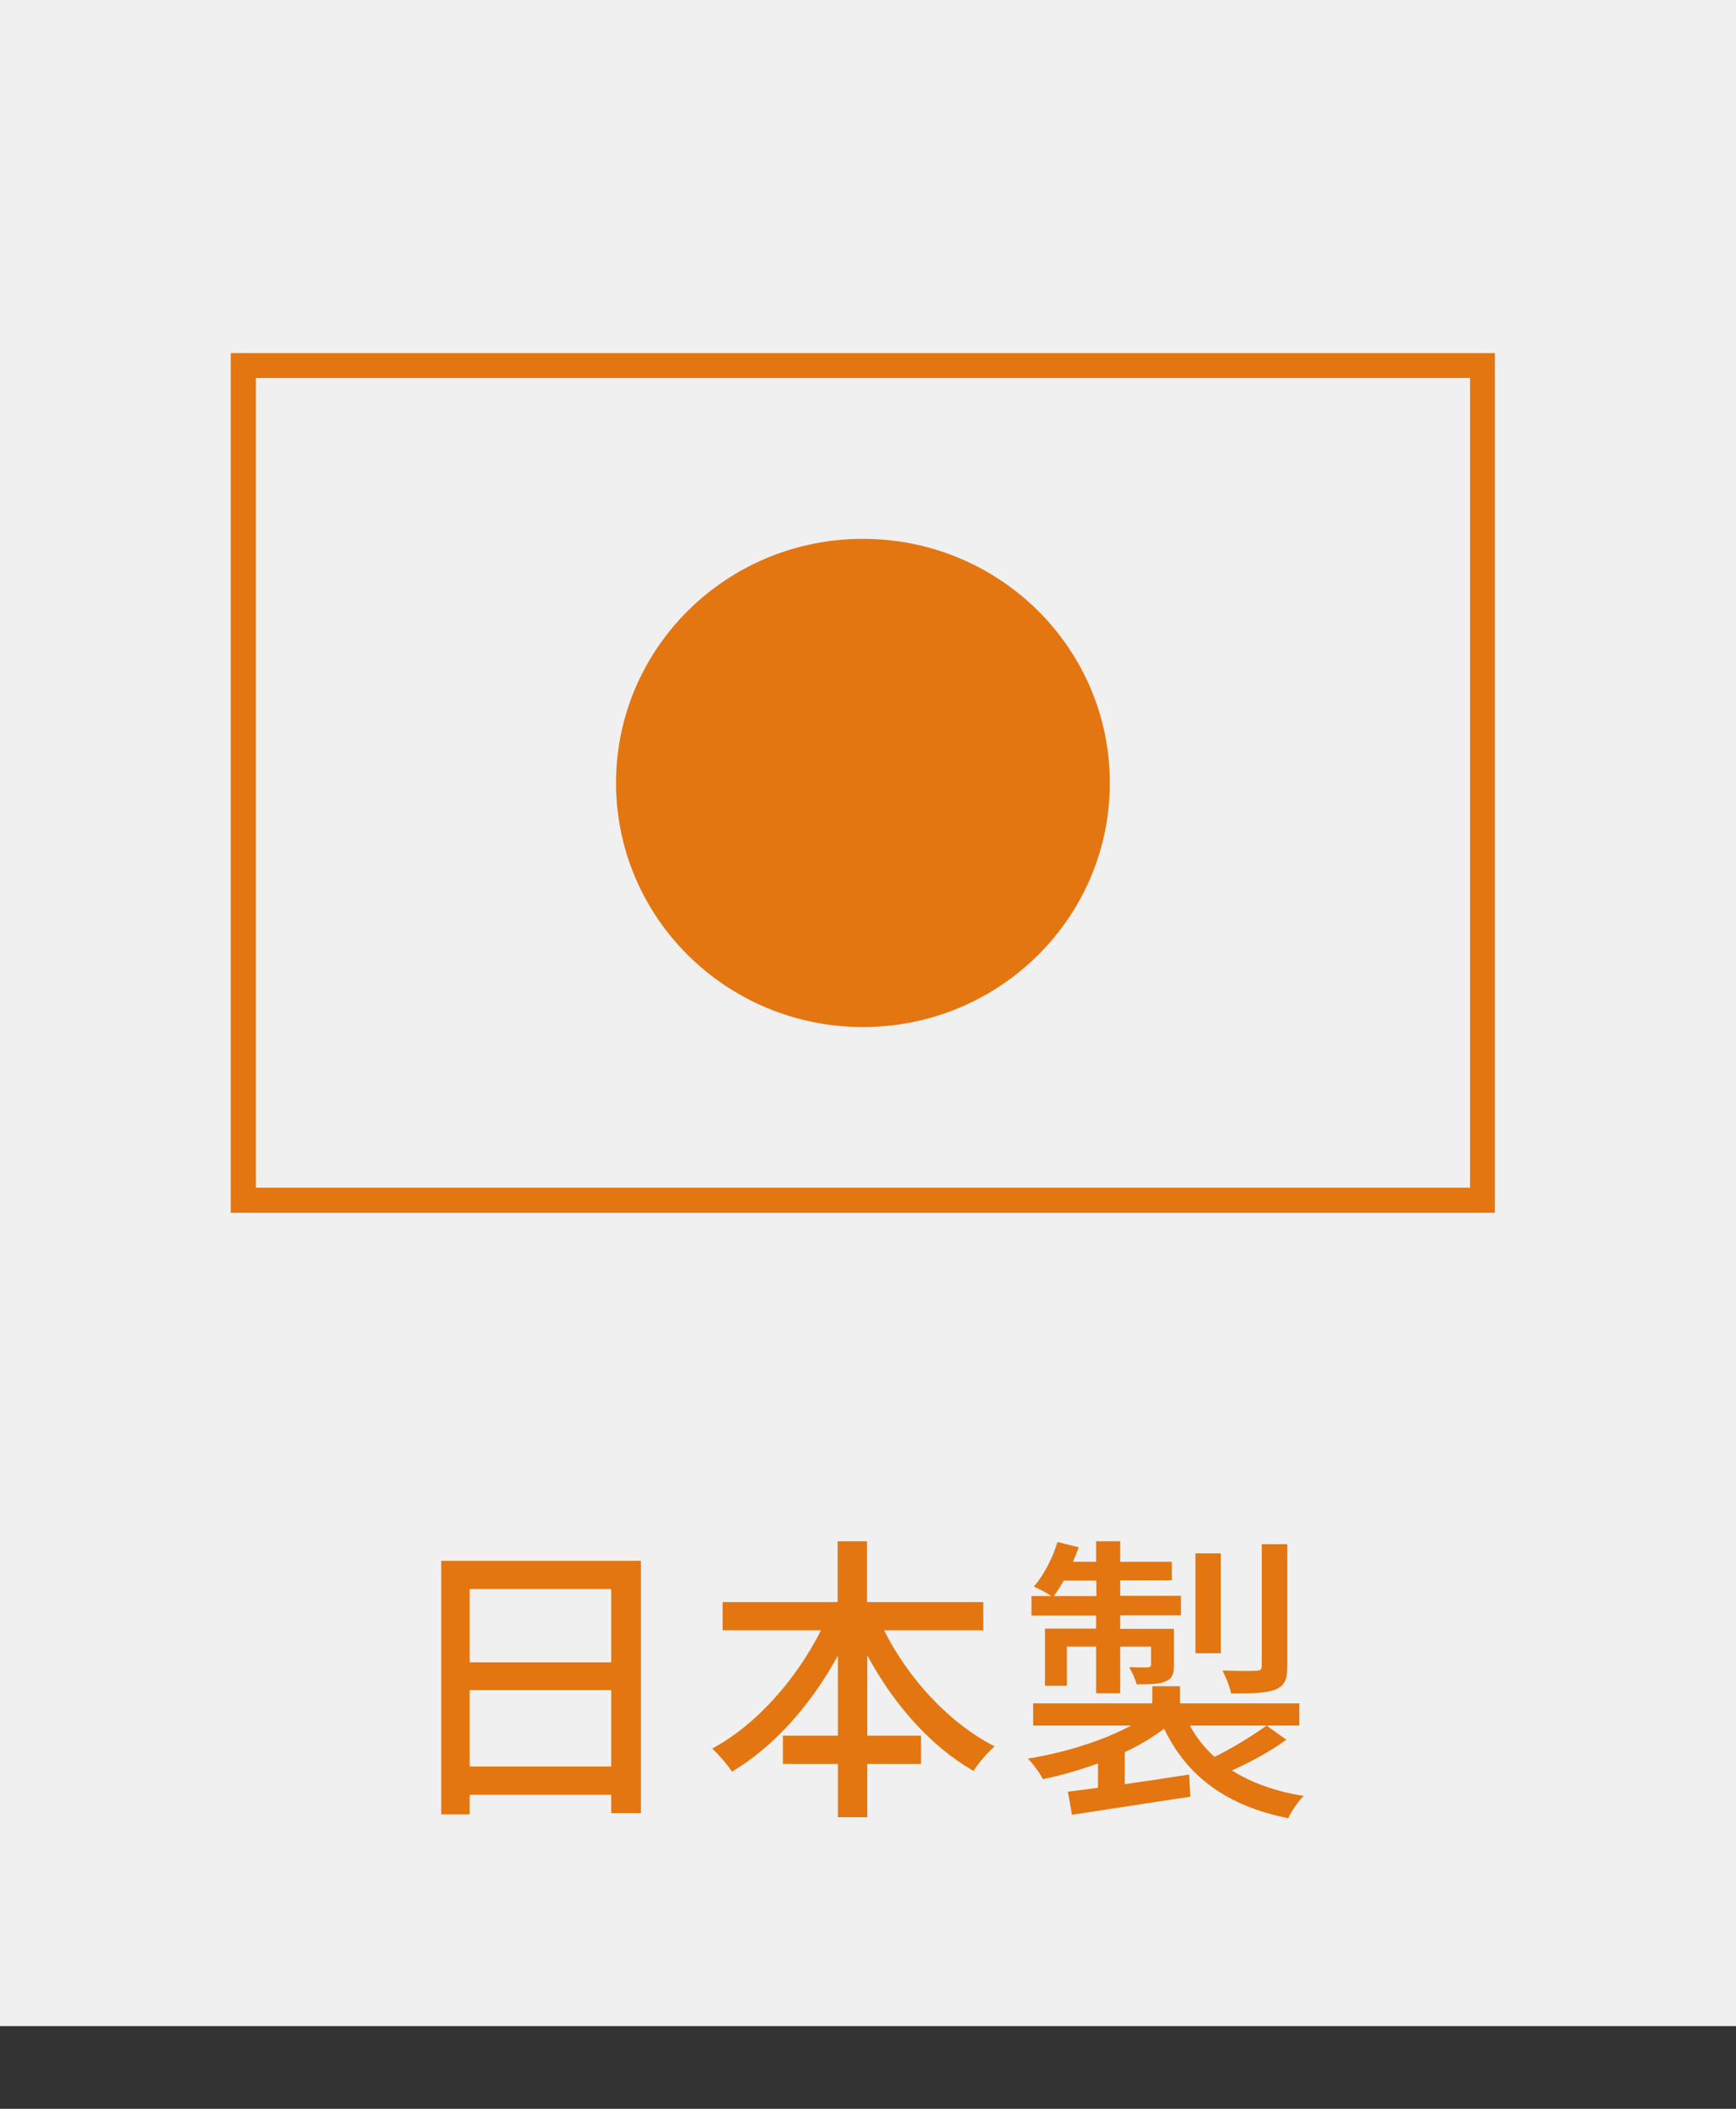 <?xml version="1.0" encoding="UTF-8"?>
<svg id="b" data-name="レイヤー_2" xmlns="http://www.w3.org/2000/svg" viewBox="0 0 72 87.43">
  <rect x="0" y="0" width="72" height="87.43" fill="#333333" stroke="none"/>
  <defs>
    <style>
      .e {
        fill: #e37610;
      }

      .f {
        fill: #f0f0f0;
      }
    </style>
  </defs>
  <g id="c" data-name="bg">
    <rect class="f" width="72" height="84"/>
  </g>
  <g id="d" data-name="_design">
    <g>
      <g>
        <path class="e" d="M60.97,49.24H10.61V15.67h50.36v33.57ZM62,14.64H9.57v35.64h52.43V14.64Z"/>
        <path class="e" d="M46.03,32.46c0,5.59-4.58,10.12-10.24,10.12s-10.24-4.53-10.24-10.12,4.58-10.12,10.24-10.12,10.24,4.53,10.24,10.12"/>
      </g>
      <g>
        <path class="e" d="M26.58,64.71v10.46h-1.23v-.76h-5.87v.81h-1.18v-10.51h8.29ZM19.48,65.88v3.04h5.87v-3.04h-5.87ZM25.35,73.24v-3.17h-5.87v3.17h5.87Z"/>
        <path class="e" d="M36.67,67.6c1.01,2.01,2.71,3.85,4.58,4.8-.27.24-.69.71-.87,1.02-1.78-1.01-3.32-2.77-4.41-4.79v3.33h2.23v1.17h-2.23v2.21h-1.22v-2.21h-2.28v-1.17h2.28v-3.32c-1.1,2.02-2.64,3.77-4.39,4.81-.19-.29-.57-.72-.82-.96,1.81-.96,3.49-2.87,4.51-4.9h-4.08v-1.17h4.77v-2.52h1.22v2.52h4.82v1.17h-4.11Z"/>
        <path class="e" d="M53.33,72.14c-.67.49-1.52.94-2.24,1.26.81.51,1.81.87,2.99,1.06-.24.2-.52.64-.65.92-2.54-.5-4.2-1.73-5.15-3.71-.46.35-1.02.69-1.63.97v1.33c.85-.12,1.77-.26,2.67-.4l.05.92c-1.75.26-3.59.55-4.91.75l-.17-.96c.36-.04.79-.1,1.25-.16v-1.01c-.75.27-1.53.5-2.29.65-.12-.25-.41-.64-.62-.85,1.5-.24,3.12-.74,4.28-1.37h-4.06v-.92h4.94v-.71h1.15v.71h4.95v.92h-4.54c.26.49.61.92,1.02,1.3.74-.36,1.61-.9,2.16-1.3l.84.6ZM45.47,66.98h-2.69v-.81h.82c-.2-.14-.52-.3-.72-.39.42-.49.77-1.17.98-1.85l.88.22c-.07.2-.15.4-.24.6h.96v-.85h1v.85h2.14v.77h-2.14v.64h2.52v.81h-2.52v.56h2.23v1.47c0,.4-.06.59-.35.71-.27.12-.66.12-1.2.12-.05-.22-.2-.51-.3-.71.36.01.65.01.76.01.11-.01.14-.04.14-.12v-.74h-1.28v1.93h-1v-1.93h-1.21v1.62h-.91v-2.37h2.12v-.56ZM45.47,66.17v-.64h-1.35c-.14.24-.27.45-.41.64h1.76ZM50.63,68.54h-1.05v-4.14h1.05v4.14ZM53.39,69.09c0,.55-.11.8-.5.96-.4.15-.98.16-1.83.16-.06-.29-.21-.67-.36-.95.62.02,1.22.02,1.41.01.17-.01.22-.06.22-.2v-5.05h1.06v5.06Z"/>
      </g>
    </g>
  </g>
</svg>
